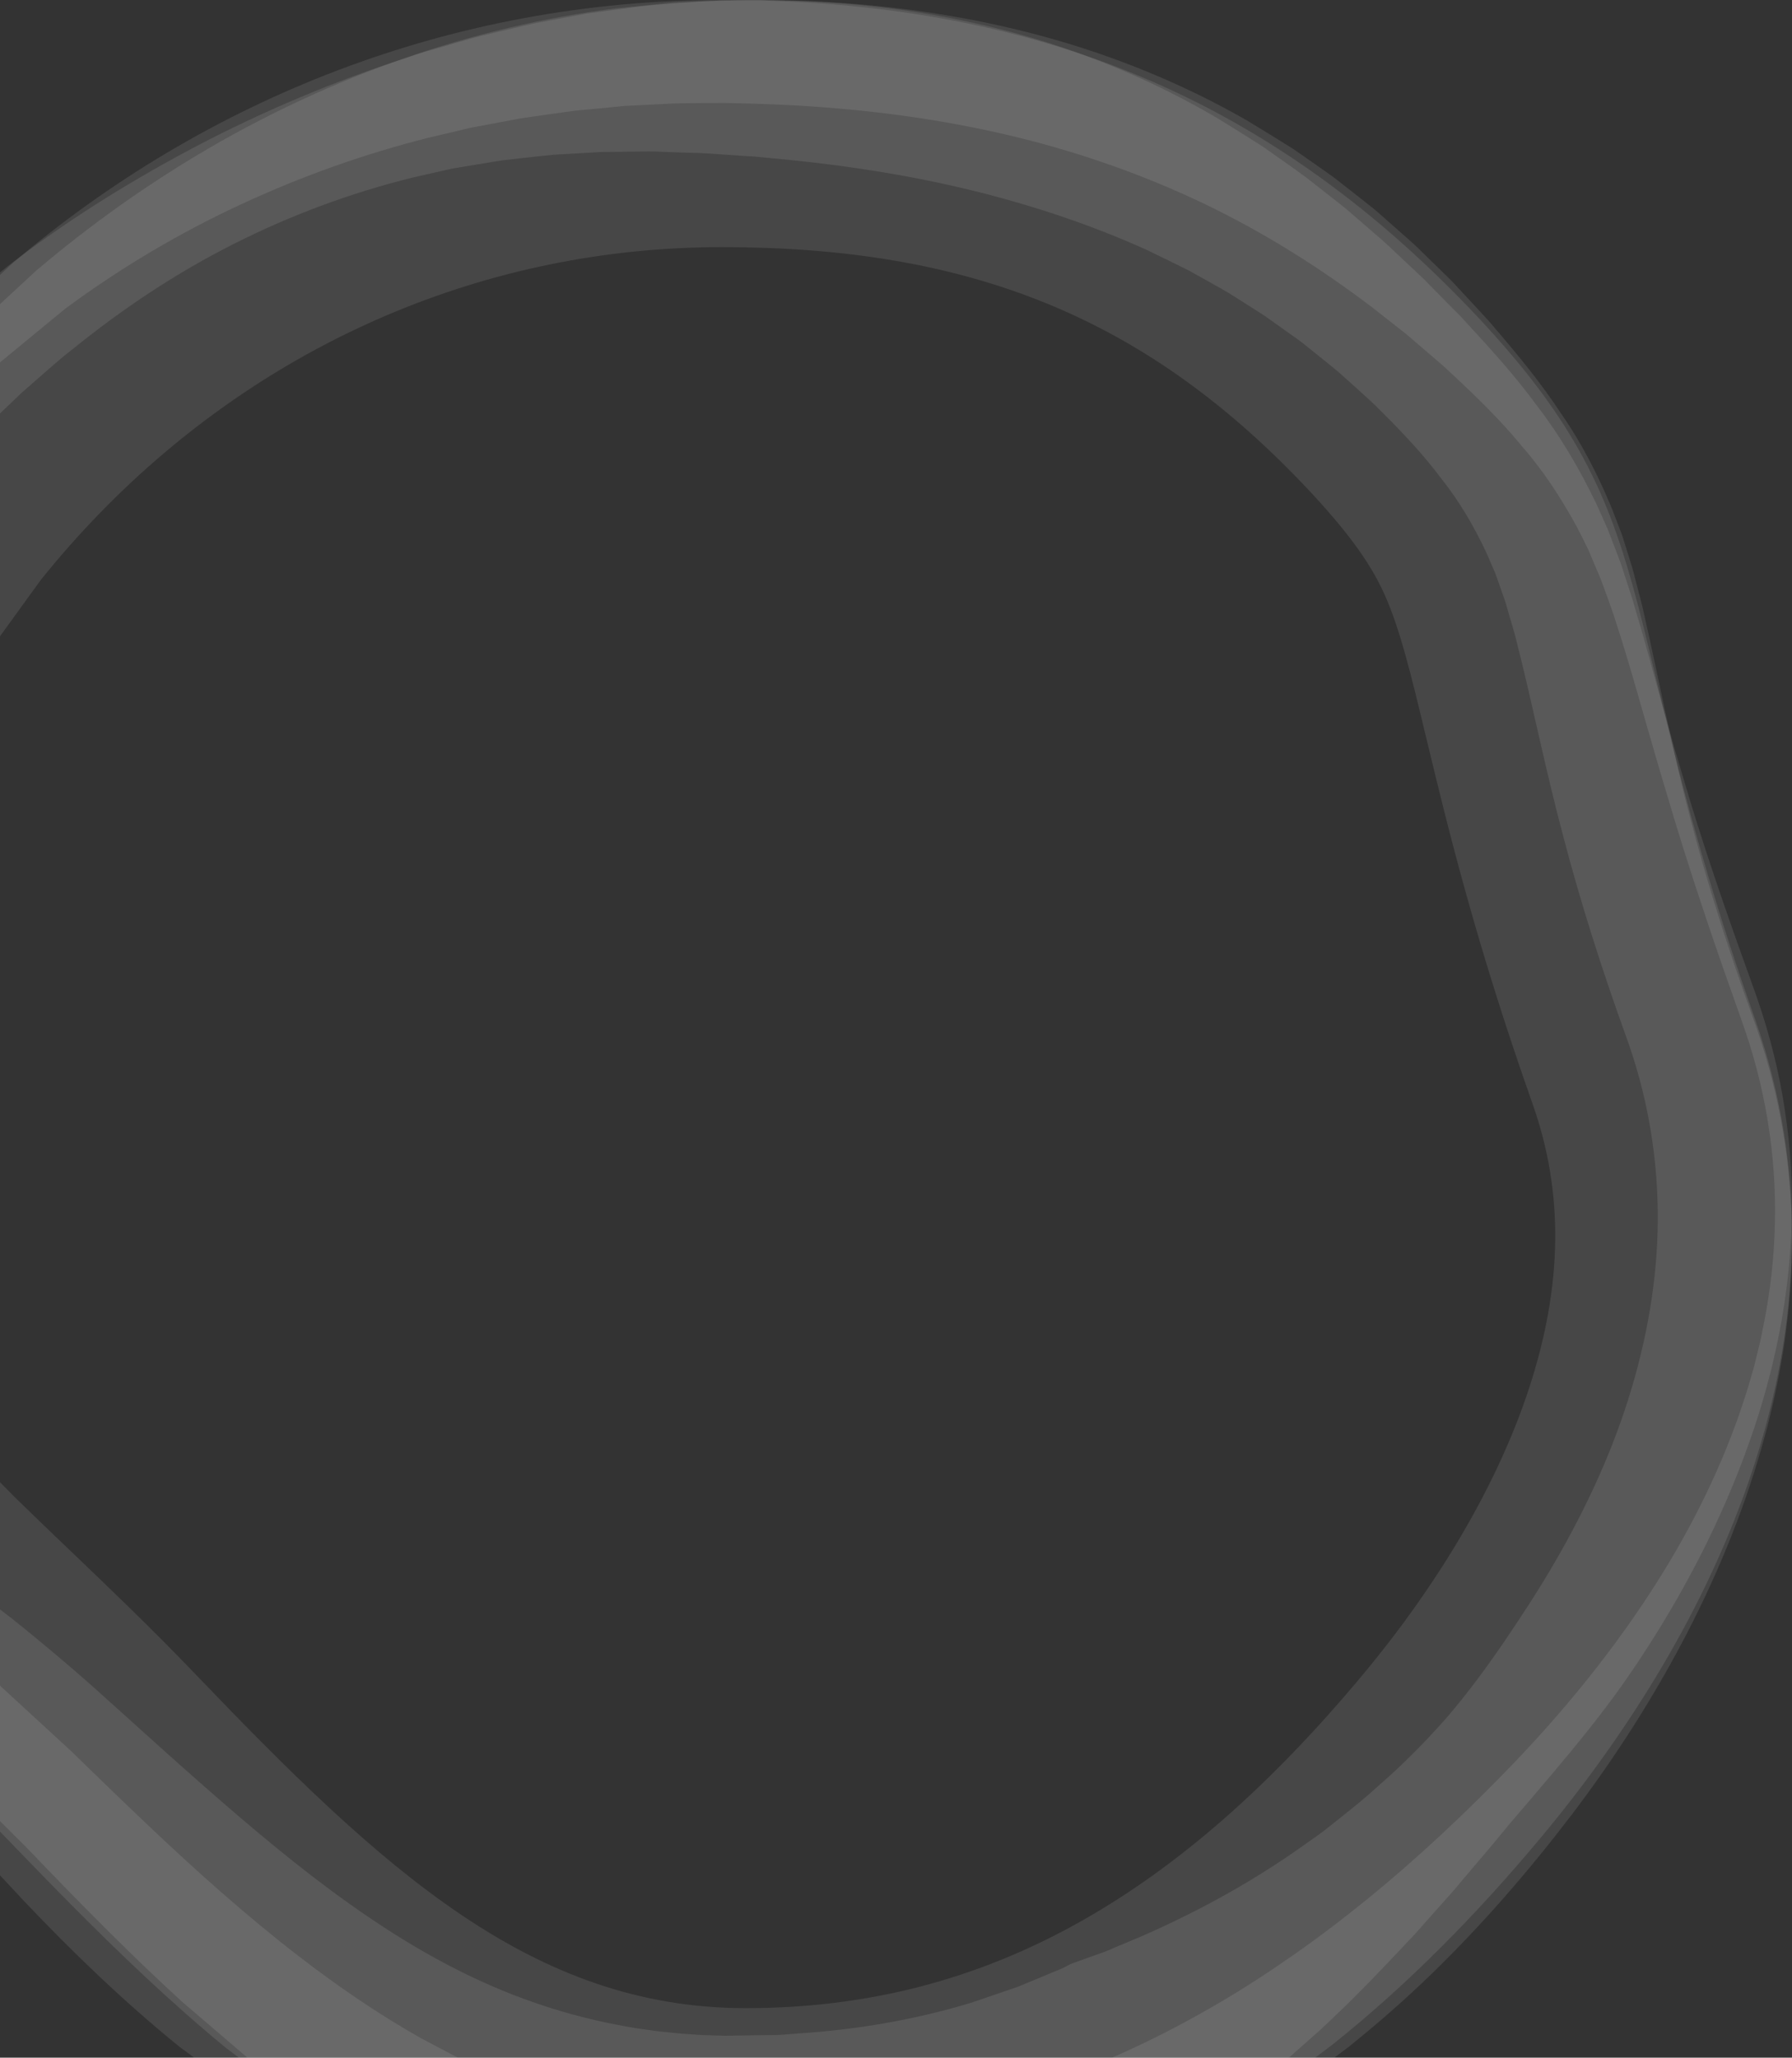 <?xml version="1.0" encoding="UTF-8"?>
<!DOCTYPE svg PUBLIC '-//W3C//DTD SVG 1.0//EN'
          'http://www.w3.org/TR/2001/REC-SVG-20010904/DTD/svg10.dtd'>
<svg height="1071.65" stroke="#000" stroke-linecap="square" stroke-miterlimit="10" width="933.64" xmlns="http://www.w3.org/2000/svg" xmlns:xlink="http://www.w3.org/1999/xlink"
><rect width="100%" height="100%" fill="#333333" stroke="none"/><g
  ><g fill="#FFF" fill-opacity=".1" stroke="none" stroke-opacity=".1"
    ><path d="M396.13 0L389.2.11 375.34.44c-4.62.13-9.2.17-13.92.61-9.37.72-18.69 1.28-27.99 2.31l-27.8 3.72-27.51 5.16c-9.09 2.06-18.14 4.27-27.17 6.38-9.01 2.29-17.87 5.09-26.8 7.58-4.47 1.16-8.84 2.8-13.23 4.23L197.74 34.8c-34.92 12.16-68.71 27-101.11 44.36-32.36 17.38-63.55 37.01-92.65 59.49L0 141.88v73.45l.49-.47 9.05-8.63 2.27-2.17 2.35-2.04 4.7-4.1c6.28-5.47 12.45-11.09 19.09-16.16 25.91-20.98 53.84-39.62 83.66-54.63 29.78-15.05 61.19-26.72 93.41-34.66l12.14-2.76c4.05-.86 8.04-1.94 12.16-2.53l12.24-2.02 6.11-1.01c2.04-.34 4.07-.69 6.13-.88 8.23-.88 16.4-1.91 24.59-2.67l24.63-1.43 24.61-.29c4.09-.06 8.19.27 12.28.38l12.24.38c4.05.04 8.23.42 12.37.69l12.41.84 6.19.36 6.15.61c4.09.42 8.19.82 12.28 1.18 32.7 3.28 64.7 8.42 95.78 16.08 31.08 7.68 61.36 17.74 90.59 30.97 7.22 3.47 14.43 7.05 21.65 10.63 7.01 3.98 14.15 7.76 21.13 11.91l10.29 6.52 5.14 3.28 2.58 1.64 2.5 1.79 10 7.11c3.34 2.38 6.74 4.67 9.89 7.34l9.64 7.74c3.21 2.59 6.45 5.16 9.47 7.97l9.24 8.31c3.04 2.8 6.19 5.53 9.03 8.5 11.74 11.59 22.99 23.48 32.36 36.02 9.85 12.39 17.37 25.46 23.83 39.29l4.54 10.54 3.89 11.11c1.39 3.6 2.37 7.68 3.55 11.51 1.13 3.91 2.33 7.7 3.34 11.85 8.27 32.36 15.25 67.8 24.57 102.52 9.13 34.8 20.12 69.19 32.32 102.98 10.71 29.19 16.34 59.8 16.8 90.88.5 31.08-4.45 62.58-13.63 93.32-9.13 30.81-22.81 60.71-39.29 89.28-8.23 14.31-17.3 28.2-26.65 41.98-9.37 13.76-19.3 27.27-30.2 39.98-11.13 12.6-23.08 24.75-35.8 35.75-6.19 5.72-12.73 10.98-19.28 16.18-3.28 2.61-6.51 5.24-9.83 7.79-3.38 2.44-6.76 4.86-10.18 7.24-27.11 19.27-56.07 34.95-85.28 47.64l-11 4.57-5.44 2.34c-1.81.8-3.7 1.37-5.54 2.04l-11.09 3.98c-.92.34-1.85.65-2.75 1.01-.88.4-1.7.93-2.58 1.37-1.72.9-3.53 1.62-5.31 2.36l-10.73 4.44-5.35 2.23c-1.79.74-3.55 1.54-5.4 2.1l-21.88 7.47c-29.46 9.01-59.93 14.2-90.82 16.18-3.86.23-7.69.72-11.57.8l-11.68.15-11.66.19c-1.97.08-3.84.04-5.69-.04l-5.56-.17c-3.74-.02-7.39-.4-11.09-.63-3.7-.17-7.35-.63-11-1.01-1.83-.19-3.67-.32-5.48-.57l-5.44-.76-5.44-.76-5.4-.97c-28.81-5.11-56.78-14.31-83.83-27.63-27.07-13.26-53.15-30.55-78.71-50.16-25.56-19.65-50.61-41.58-76.06-64.31l-39-35.1c-13.78-12.16-27.61-23.78-41.5-34.87L0 838.18V976.66L12.52 990.1c24.84 26.16 51.41 51.85 80.85 75.77l7.83 5.78H671.52l16.48-14.6c13.91-12.92 27.13-26.33 39.86-39.89 3.17-3.41 6.36-6.8 9.55-10.14l9.2-10.39 9.2-10.31c3.11-3.41 5.92-7.03 8.92-10.48 5.86-7.03 11.95-13.89 17.64-20.98 2.9-3.49 5.82-7.01 8.78-10.44 2.94-3.45 5.96-6.84 8.88-10.4 11.89-13.95 23.75-27.99 34.94-42.63 11.23-14.62 21.52-30.05 31.21-45.91 19.32-31.77 35.72-65.8 47.82-101.95 12.07-36.11 19.28-74.64 19.61-113.82.23-19.57-1.49-39.24-4.83-58.6-3.36-19.38-8.57-38.4-15.27-56.79-11.65-32.24-22.95-64.47-32.95-97.19l-7.35-24.66-7.08-24.98-7.03-25.46-3.61-12.92-3.88-13.19c-1.2-4.36-2.75-8.9-4.2-13.36-1.53-4.5-2.77-8.94-4.64-13.51l-5.21-13.59c-1.95-4.52-4.05-9.03-6.09-13.53-8.57-17.82-18.84-35.27-30.64-50.52-11.49-15.7-24.13-29.61-36.73-43.24-3.09-3.51-6.4-6.71-9.66-9.99l-9.74-9.89c-3.17-3.37-6.66-6.46-10.04-9.66l-10.18-9.57c-3.34-3.24-6.95-6.23-10.48-9.3l-10.63-9.2-2.67-2.29-2.77-2.19-5.56-4.36-11.13-8.73c-7.56-5.66-15.39-10.98-23.12-16.5-7.98-5.11-16.06-10.16-24.19-15.13-32.89-19.27-68.56-34.26-105.31-44.19C491.87 7.18 454.25 1.96 417.04.53L403.1.15Z"
      /><path d="M376.09 0C235.92 0 107.26 51.39 6.49 137.12L0 143.2V331.37l21.15-29.19c9.61-12 19.81-23.56 30.59-34.66C138.7 177.99 253.9 128.7 376.11 128.7c129.3 0 219.66 36.71 302.1 122.71 27.86 29.07 37.34 45.52 42.94 57.77 8.16 17.87 13.98 42.03 22.02 75.47 10.78 44.75 25.54 106.06 55.32 190.27 16.29 46.04 15.71 94.41-1.77 147.9-16 48.93-46.12 100.76-87.13 149.89-48.3 57.86-96.28 99.73-146.7 128.07-53.96 30.33-111.02 45.07-174.4 45.07-111.39 0-189.31-72.3-287.19-174.48-21.96-22.91-43.53-43.55-64.41-63.5-9.79-9.36-19.25-18.41-28.28-27.23L0 771.95V948.42l14.03 14c26.48 27.62 53.02 54.69 80.46 79.76l34.42 29.47H685.22l9.3-7.05c38.77-30.91 74.58-67.2 108.11-107.38 89.53-107.24 168.91-264.84 111.6-426.87-76.89-217.32-42.9-259.47-148.8-369.96C659.52 49.92 537.7 0 376.09 0Z"
      /><path d="M0 877.9v76l16.78 17.34c6.36 6.56 12.76 13.09 19.21 19.63 25.85 26.07 52.69 51.83 81.84 75.78l6.67 5H238.52l-19.28-10.18c-21.98-12.43-43.2-26.88-63.73-42.76-27.43-21.16-53.7-44.68-79.57-69.22-6.46-6.15-12.93-12.34-19.37-18.57L36.94 911.88ZM404.76.08c-9.33-.15-18.66-.09-28.03.11L362.61.79l-7.05.31c-2.34.1-4.71.16-7.05.45L320.42 4.41C245.65 13.94 173.61 39.62 109.3 76.93c-32.17 18.72-62.47 40.27-90.64 64.2L0 158.41v30.32l33.99-27.96c28.44-21.05 58.93-39.14 90.7-53.94C156.48 92 189.48 80.23 223.17 71.74l12.68-2.97c4.22-.98 8.4-2.16 12.68-2.85l12.76-2.4 6.38-1.2c2.12-.41 4.24-.81 6.4-1.08 8.56-1.2 17.11-2.5 25.67-3.62 8.6-.77 17.19-1.59 25.75-2.46l25.81-1.28c8.6-.24 17.23-.16 25.81-.26 17.29.29 34.78.92 51.99 2.26 34.5 2.61 68.55 7.64 101.71 15.82 33.16 8.17 65.4 19.55 96.3 34.29 30.9 14.78 60.29 33.17 88.1 54.31l10.32 8.11c3.45 2.71 6.97 5.34 10.24 8.27l10.02 8.59c3.33 2.87 6.75 5.68 9.88 8.76 12.89 11.95 25.55 24.17 36.58 37.55 11.49 13.09 20.96 27.51 29.3 42.81 1.98 3.89 3.96 7.76 5.88 11.71l5.15 12.16c1.82 4.01 3.17 8.29 4.75 12.44 1.51 4.2 3.07 8.37 4.38 12.69 5.61 17.05 10.56 34.56 15.55 52.03l7.61 26.23 7.84 26.19c10.58 34.78 22.4 69.2 34.62 103.47 12.24 33.83 18.26 69.87 17.41 105.71-.36 17.92-2.42 35.76-5.94 53.27-.87 4.38-1.74 8.76-2.87 13.07-1.05 4.34-2.04 8.68-3.37 12.95-1.23 4.28-2.44 8.57-3.92 12.79-1.39 4.24-2.75 8.47-4.34 12.63-12.24 33.46-29.12 64.98-48.9 94.35-19.77 29.39-42.35 56.72-66.69 82.15-24.52 25.52-50.27 49.71-77.29 71.62-13.55 10.94-27.35 21.4-41.58 31.1-14.14 9.84-28.68 18.9-43.52 27.25s-30.01 16.01-45.48 22.8l-1.65.67H695.15l7.58-5.7c14.78-11.87 29-24.29 42.53-37.37 27.04-26.17 51.46-54.43 73.98-83.96 22.56-29.75 42.74-61.28 59.84-94.35 17.07-33.09 31.1-67.75 40.72-103.59 1.29-4.46 2.32-8.98 3.39-13.48 1.13-4.48 2.02-9.04 2.93-13.58.42-2.28.97-4.52 1.33-6.8l1.17-6.84c.85-4.54 1.43-9.14 2.02-13.73 2.32-18.35 3.33-36.84 2.89-55.25-.85-36.88-7.92-73.41-20.54-107.83-12.32-34.07-23.43-68.61-32.52-103.68-9.25-35.07-15.91-70.58-24.07-106.43-.95-4.48-2.22-8.94-3.37-13.42-1.21-4.48-2.18-9-3.68-13.44l-4.2-13.4c-1.62-4.42-3.39-8.8-5.05-13.22-7.13-17.47-15.94-34.66-26.72-50.16-10.42-15.86-22.34-30.34-34.5-44.5-2.97-3.62-6.2-6.96-9.35-10.41l-9.51-10.24c-3.11-3.48-6.5-6.7-9.84-9.98l-10.06-9.82c-3.29-3.34-6.91-6.35-10.4-9.47l-10.58-9.33-2.65-2.34c-.91-.75-1.84-1.47-2.77-2.2l-5.55-4.38-11.15-8.74c-1.84-1.51-3.8-2.81-5.72-4.2l-5.8-4.09-11.67-8.13c-8.04-5.03-16.12-10.02-24.26-14.93-33-18.92-68.61-33.46-105.22-43.5C507.74 9.12 470.19 3.45 432.79 1.17c-9.37-.6-18.7-.95-28.03-1.09Z"
    /></g
  ></g
></svg
>
